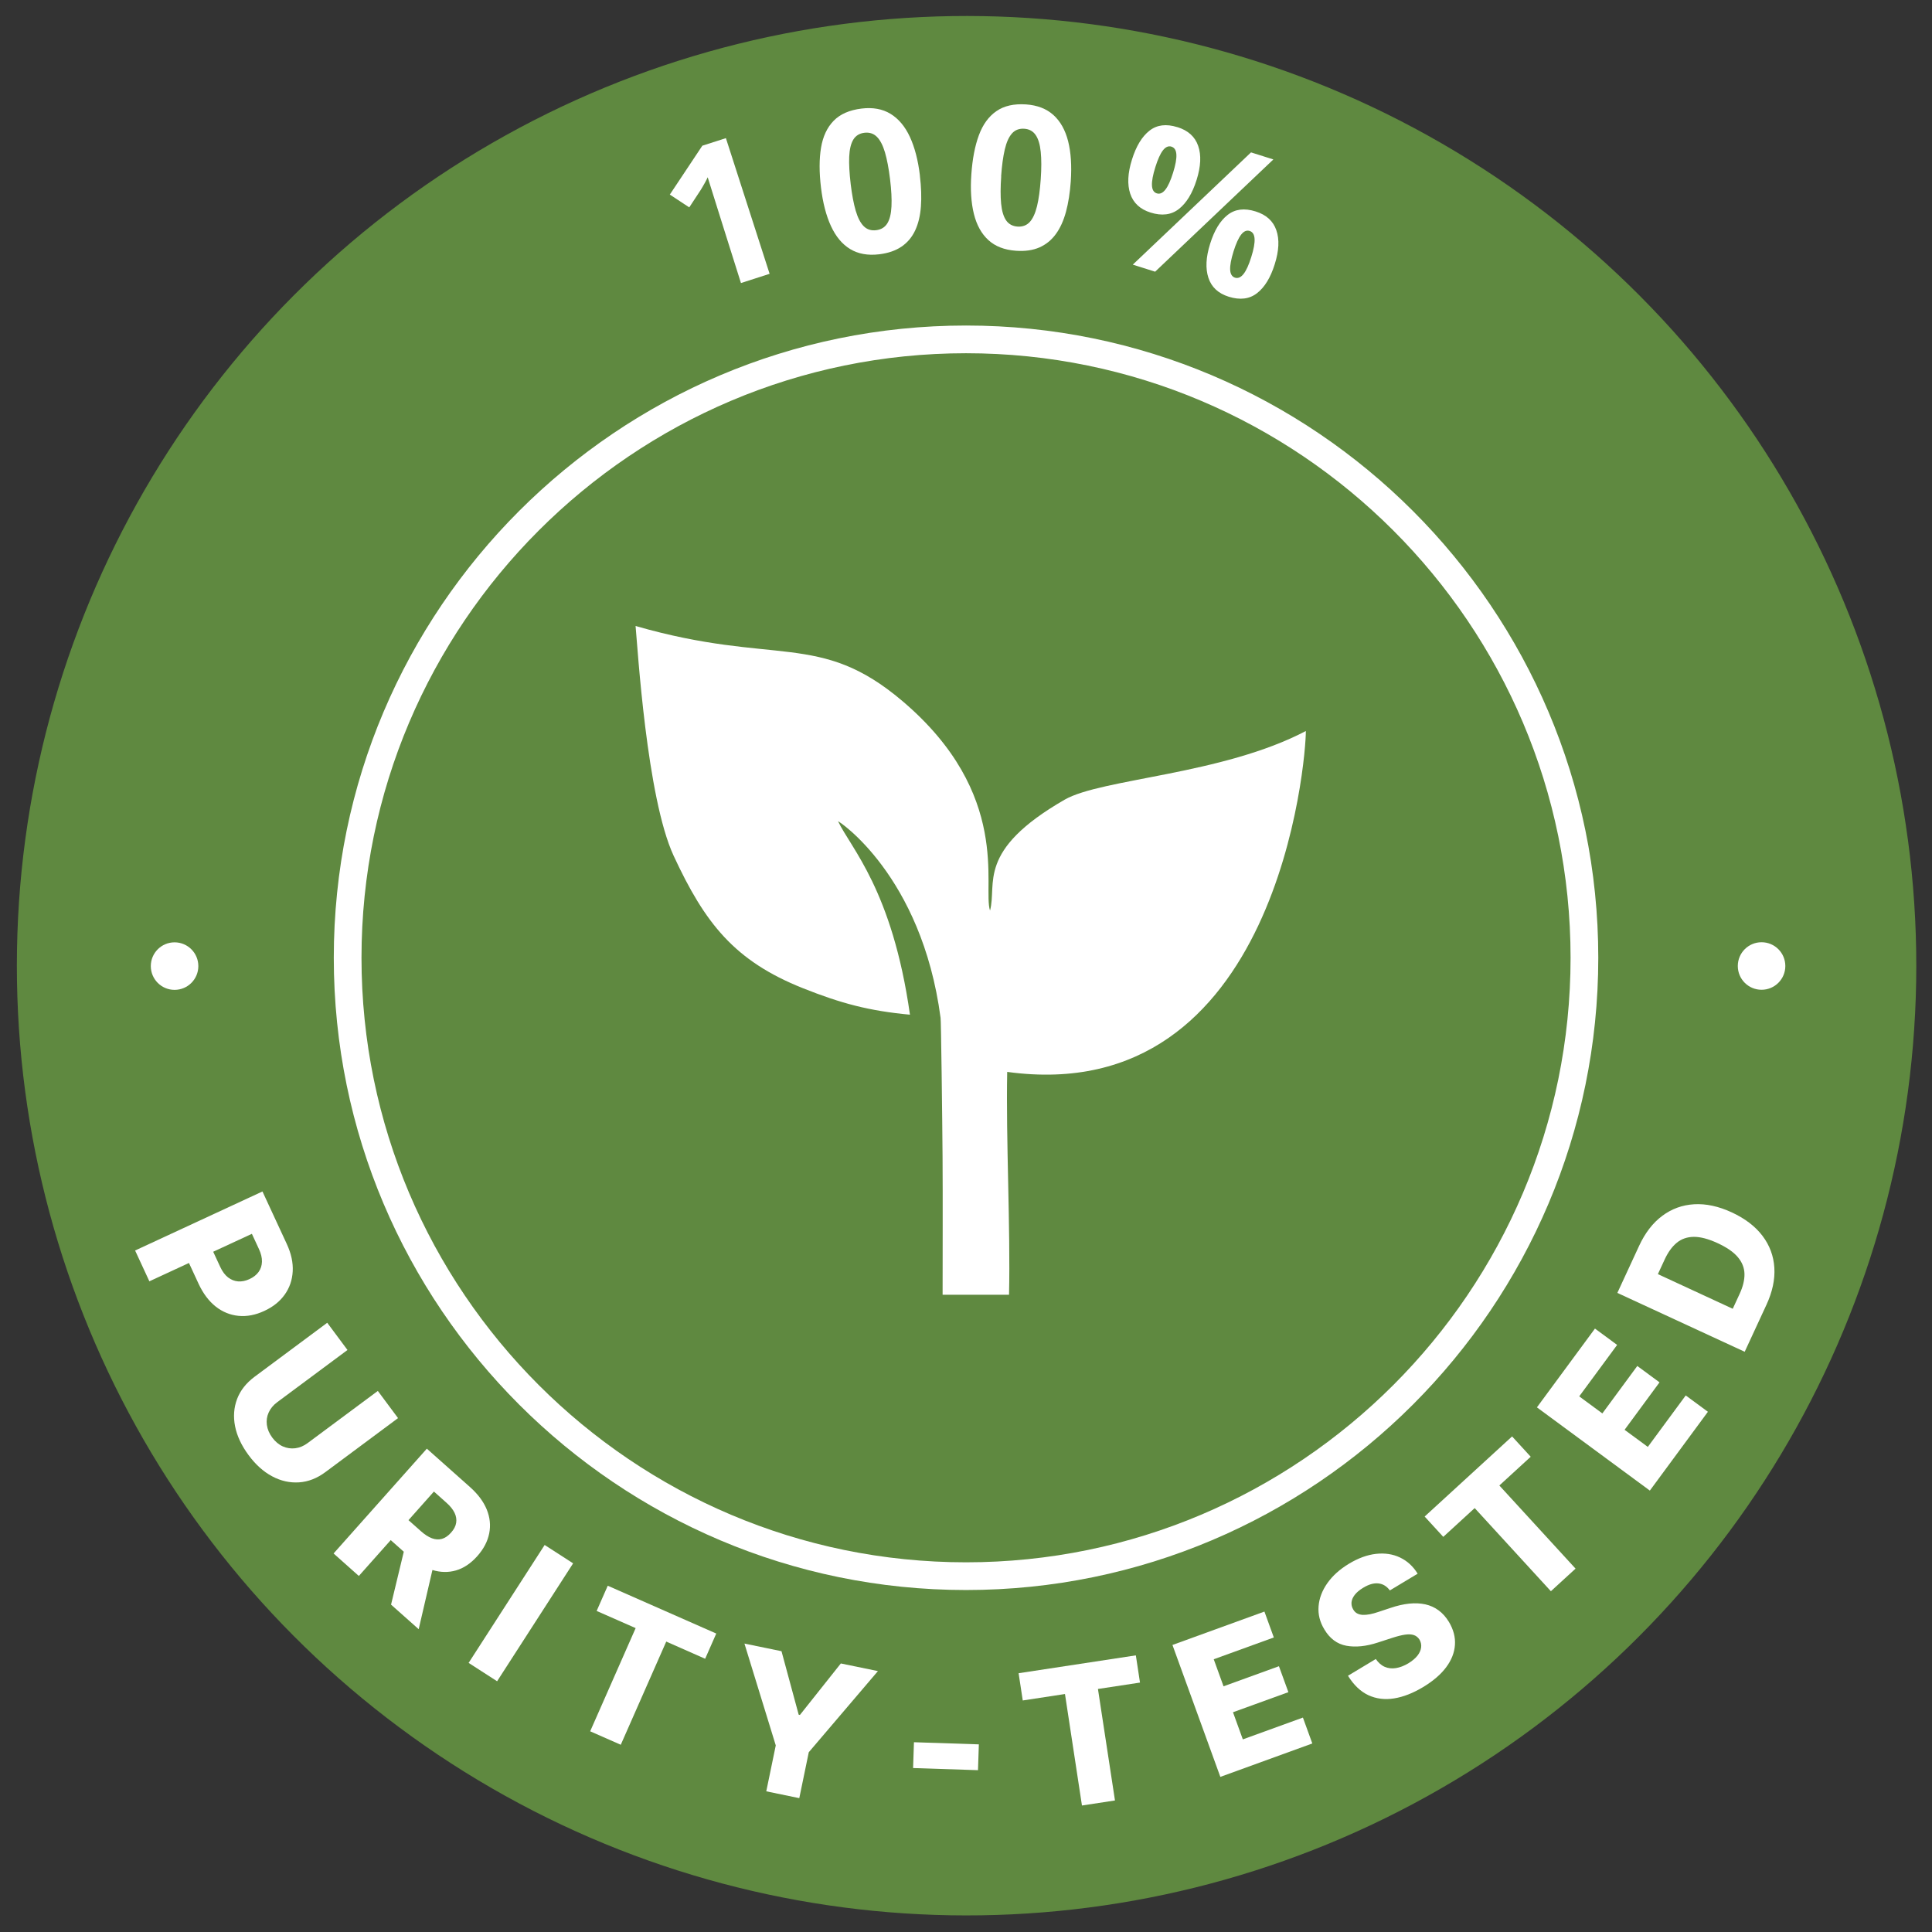<svg height="120" viewBox="0 0 120 120" width="120" xmlns="http://www.w3.org/2000/svg"><rect x="0" y="0" width="120" height="120" fill="#333333" stroke="none"/><g fill="none"><circle cx="60" cy="60" fill="#5f8940" r="58.98" transform="matrix(1 .017 -.017 1 1.056 -1.038)"/><g fill="#fff"><path d="m60.002 98.759c-21.653 0-39.27-17.617-39.27-39.27 0-21.653 17.617-39.27 39.27-39.27 21.653 0 39.27 17.617 39.27 39.27 0 21.653-17.617 39.27-39.27 39.27zm0-76.819c-20.703 0-37.549 16.843-37.549 37.549s16.843 37.549 37.549 37.549 37.549-16.843 37.549-37.549-16.843-37.549-37.549-37.549z"/><path d="m12.319 60.006c0 .815-.66 1.476-1.476 1.476-.815 0-1.476-.66-1.476-1.476s.66-1.476 1.476-1.476c.815 0 1.476.66 1.476 1.476z"/><path d="m110.89 60c0 .815-.66 1.476-1.476 1.476-.815 0-1.476-.66-1.476-1.476s.66-1.476 1.476-1.476c.815 0 1.476.66 1.476 1.476z"/><g transform="translate(41.604 6.475)"><path d="m6.198 10.532-1.78.573s-2.019-6.399-2.066-6.569c-.023.064-.085.175-.172.339-.091.161-.175.31-.257.441l-.716 1.09-1.207-.795 2.019-3.036 1.464-.47z"/><path d="m15.531 4.434c.085.71.108 1.35.064 1.92-.041.57-.161 1.064-.356 1.482-.196.418-.476.754-.844 1.005-.368.251-.833.412-1.394.479-.704.085-1.306-.026-1.803-.327-.497-.304-.891-.78-1.192-1.432-.298-.649-.503-1.444-.617-2.387-.114-.95-.114-1.774.003-2.475.117-.698.377-1.257.783-1.671.403-.415.982-.669 1.733-.76.701-.085 1.3.023 1.8.327.497.304.9.78 1.201 1.429.301.649.511 1.452.625 2.405zm-4.298.52c.082.669.184 1.221.313 1.66.129.438.295.76.497.961.205.205.462.286.774.248.307-.038.538-.178.69-.421.152-.245.237-.593.26-1.052.023-.456-.006-1.02-.088-1.695-.082-.669-.187-1.224-.316-1.666-.131-.441-.298-.763-.503-.967-.207-.205-.465-.286-.771-.251-.313.038-.544.181-.693.427-.149.248-.234.599-.254 1.058-.02.456.012 1.023.091 1.692z"/><path d="m24.905 4.776c-.05.713-.149 1.347-.298 1.899-.149.552-.359 1.017-.631 1.388-.272.374-.611.649-1.02.83-.409.178-.897.248-1.458.207-.71-.05-1.28-.269-1.709-.66-.43-.392-.731-.935-.903-1.628-.172-.693-.225-1.514-.158-2.46.067-.956.222-1.765.468-2.428.245-.666.608-1.163 1.084-1.493.476-.333 1.09-.47 1.844-.421.704.05 1.271.269 1.704.66.432.392.736.935.912 1.628.175.695.228 1.522.164 2.478zm-4.322-.298c-.047.672-.05 1.236-.006 1.692.044.453.146.801.307 1.037.161.237.4.368.713.392.31.02.564-.076.757-.283.193-.21.345-.541.453-.982.108-.444.184-1.005.231-1.68.047-.672.047-1.239 0-1.695-.044-.456-.149-.804-.313-1.046-.164-.24-.4-.371-.71-.392-.316-.02-.57.076-.763.292-.193.216-.342.546-.447.994-.105.447-.181 1.005-.228 1.677z"/><path d="m31.529 1.421c.663.207 1.093.596 1.289 1.169.199.57.164 1.271-.099 2.11-.263.836-.631 1.438-1.102 1.806-.47.368-1.058.441-1.756.222-.652-.205-1.072-.596-1.265-1.172-.19-.576-.155-1.283.108-2.119.26-.836.625-1.435 1.09-1.797.462-.362 1.04-.435 1.733-.216zm5.958 2.007-7.343 6.972-1.388-.438 7.343-6.972zm-6.329-.795c-.187-.058-.365.018-.529.228-.164.21-.321.561-.473 1.046-.152.485-.222.862-.21 1.134.012.272.114.435.301.494s.365-.018.532-.231c.167-.21.327-.564.479-1.052.152-.485.222-.862.205-1.128-.015-.269-.117-.43-.307-.491zm5.225 4.024c.663.207 1.093.596 1.289 1.169.199.57.164 1.271-.099 2.107-.26.833-.625 1.432-1.099 1.8-.47.368-1.058.441-1.759.222-.652-.205-1.072-.596-1.262-1.172s-.158-1.28.105-2.113c.26-.836.625-1.435 1.09-1.797.462-.362 1.04-.435 1.733-.216zm-.368 1.213c-.187-.058-.365.015-.529.228-.164.21-.321.558-.473 1.043-.152.488-.222.865-.21 1.134.012.272.114.435.301.497.187.058.365-.018.532-.231.167-.21.327-.564.479-1.052.152-.485.222-.862.205-1.128-.015-.269-.117-.43-.307-.491z"/></g><path d="m81.111 45.404c-5.19 2.723-12.699 2.951-14.985 4.266-5.517 3.176-4.184 5.219-4.634 6.887-.476-1.461 1.379-7.232-5.45-13.021-5.149-4.366-7.878-2.154-16.565-4.655.126 1.332.69 10.663 2.364 14.272 1.943 4.187 3.77 6.528 8.03 8.226 2.376.947 4.108 1.408 6.648 1.645-1.096-7.744-3.676-10.347-4.465-12.013-.032-.067 5.193 3.317 6.367 12.211.029.003.108 6.358.123 8.609.018 2.846.003 5.689.003 8.588h4.126c.094-4.17-.196-9.631-.114-13.842 16.843 2.311 18.57-19.508 18.549-21.176z"/><g transform="matrix(1 .017 -.017 1 8.471 73.144)"><path d="m0 4.526 7.843-3.799 1.569 3.241c.283.587.415 1.148.394 1.689s-.178 1.023-.473 1.452-.71.774-1.251 1.034c-.541.263-1.072.374-1.59.333-.52-.041-.996-.225-1.429-.552-.432-.33-.795-.795-1.087-1.394l-.967-1.999 1.493-.722.798 1.645c.137.286.304.5.497.646.193.143.403.222.631.237.228.012.462-.038.701-.155.243-.117.43-.269.558-.453.129-.184.196-.397.199-.64.003-.243-.064-.503-.202-.786l-.453-.935-6.315 3.057-.918-1.896z"/><path d="m15.218 12.991 1.283 1.666-4.453 3.428c-.514.397-1.058.619-1.628.666-.57.047-1.128-.067-1.671-.345-.546-.278-1.04-.707-1.487-1.289-.45-.587-.742-1.181-.871-1.777-.129-.596-.096-1.166.096-1.701s.549-1.002 1.064-1.4l4.453-3.428 1.286 1.669-4.31 3.317c-.24.184-.409.4-.517.646-.108.245-.14.508-.099.777.041.269.155.529.348.78.193.248.412.427.663.535.251.105.508.14.777.102s.52-.149.76-.333l4.31-3.317z"/><path d="m12.641 23.131 5.681-6.607 2.729 2.346c.494.427.847.882 1.055 1.368.207.488.269.979.178 1.479-.091.5-.327.973-.716 1.426-.394.459-.827.76-1.303.909-.473.146-.967.146-1.479-.003-.511-.149-1.017-.441-1.522-.874l-1.727-1.484 1.081-1.259 1.429 1.227c.24.207.47.348.687.424.216.076.424.085.619.026.196-.058.38-.19.558-.394.178-.205.281-.409.31-.617.029-.207-.006-.415-.111-.622-.105-.207-.278-.415-.517-.619l-.786-.678-4.573 5.321-1.595-1.373zm6.315.178-.95 4.433-1.742-1.496.982-4.407z"/><path d="m27.526 23.49-4.596 7.402-1.788-1.11 4.596-7.402z"/><path d="m29.037 26.421.663-1.578 6.788 2.855-.663 1.578-2.434-1.026-2.715 6.455-1.914-.804 2.715-6.455z"/><path d="m38.247 28.291 2.311.435 1.134 3.924.076.015 2.487-3.241 2.311.435-4.208 5.111-.541 2.861-2.057-.389.541-2.861-2.054-6.294z"/><path d="m52.91 34.302-.026 1.604-4.032-.064.026-1.604z"/><path d="m55.59 31.529-.286-1.686 7.261-1.233.286 1.686-2.604.441 1.175 6.905-2.045.348-1.172-6.905-2.609.444z"/><path d="m67.939 36.064-3.112-8.138 5.675-2.171.611 1.598-3.708 1.417.637 1.669 3.419-1.306.614 1.601-3.419 1.306.64 1.674 3.708-1.417.611 1.598-5.675 2.171z"/><path d="m78.265 24.305c-.19-.248-.424-.389-.707-.418-.281-.029-.596.064-.944.283-.231.143-.403.295-.52.45-.117.158-.181.31-.193.465-.012.152.023.298.105.432.064.114.146.196.248.251.102.053.219.082.356.088.134.003.283-.012.45-.047.164-.035.342-.088.535-.158l.725-.254c.415-.149.804-.245 1.166-.289s.698-.032 1.002.029c.307.064.581.181.83.359.248.175.465.412.652.707.289.468.424.941.397 1.423-.023.479-.199.947-.523 1.397-.324.45-.795.868-1.411 1.254-.619.386-1.216.631-1.788.733-.573.102-1.107.044-1.598-.172-.491-.219-.92-.614-1.289-1.186l1.709-1.069c.164.228.351.389.564.476.213.088.444.111.693.067.248-.044.506-.146.769-.31.24-.152.424-.313.555-.482.129-.169.202-.342.222-.514.02-.172-.018-.333-.108-.485-.091-.137-.207-.231-.354-.278-.146-.047-.33-.053-.549-.018-.219.035-.485.108-.792.213l-.885.304c-.731.254-1.385.33-1.958.234-.573-.096-1.034-.427-1.382-.991-.289-.456-.415-.932-.383-1.432s.207-.982.523-1.446.757-.874 1.315-1.224c.573-.359 1.131-.573 1.671-.643.544-.07 1.04-.006 1.493.199.453.205.824.532 1.116.988l-1.709 1.069z"/><path d="m81.529 20.927-1.178-1.242 5.345-5.067 1.178 1.242-1.917 1.818 4.819 5.082-1.508 1.429-4.819-5.082z"/><path d="m94.308 17.836-7.101-5.049 3.521-4.953 1.394.991-2.3 3.235 1.455 1.034 2.119-2.983 1.397.994-2.119 2.983 1.461 1.037 2.3-3.235 1.394.991-3.521 4.953z"/><path d="m101.353 6.171-1.303 2.945-7.969-3.521 1.3-2.943c.359-.812.827-1.441 1.406-1.888s1.233-.698 1.969-.754c.736-.056 1.519.099 2.346.465.83.368 1.473.842 1.929 1.423.456.581.713 1.236.771 1.967.058.731-.094 1.499-.45 2.308zm-2.092.292.418-.947c.196-.447.289-.859.275-1.236-.015-.377-.158-.722-.432-1.034-.272-.313-.695-.593-1.271-.847-.573-.254-1.067-.374-1.479-.365-.412.012-.763.137-1.052.383-.289.245-.535.596-.736 1.052l-.406.918 4.684 2.072z"/></g></g></g></svg>
